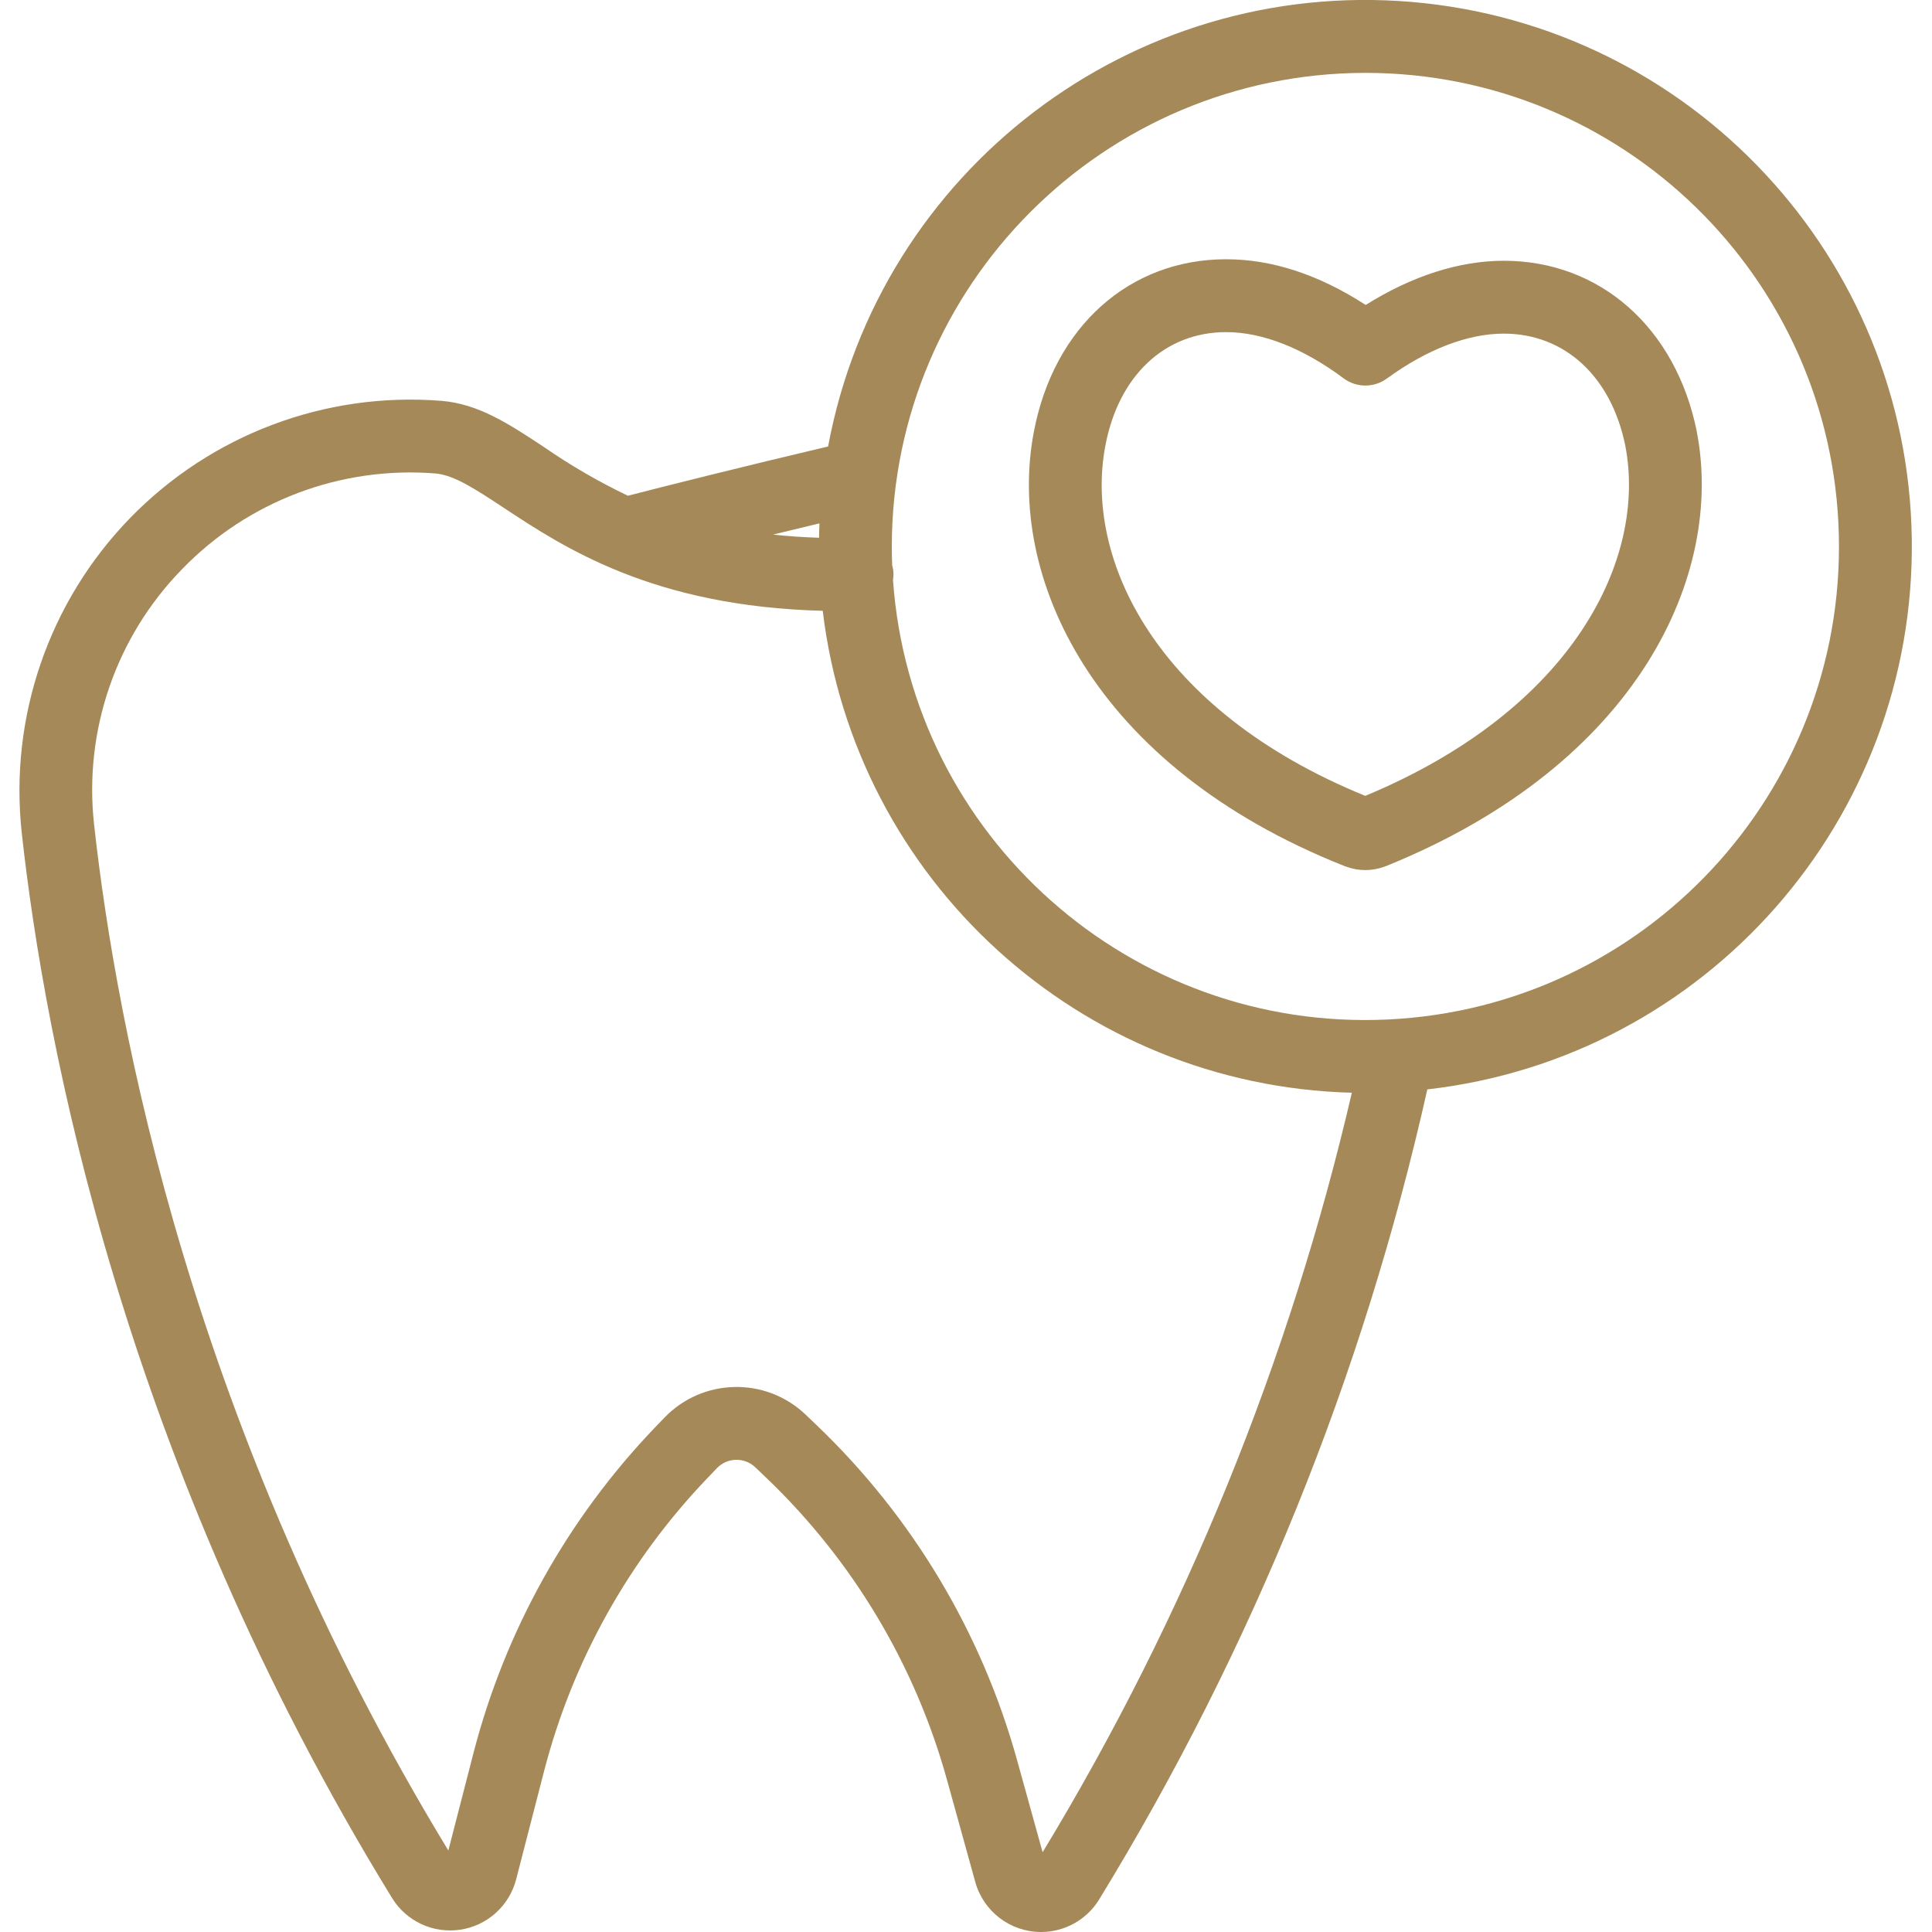 <svg width="32" height="32" viewBox="0 0 32 32" fill="none" xmlns="http://www.w3.org/2000/svg">
<g clip-path="url(#clip0_2737_104)">
<path d="M22.267 14.344C22.278 14.348 22.288 14.352 22.299 14.355C22.502 14.43 22.726 14.43 22.93 14.355C22.942 14.351 22.954 14.347 22.965 14.342C27.151 12.646 28.562 9.508 28.104 7.15L28.104 7.146C27.757 5.429 26.503 4.319 24.907 4.319C24.17 4.319 23.386 4.571 22.62 5.051C21.844 4.548 21.068 4.294 20.309 4.294C18.703 4.294 17.453 5.416 17.124 7.152C16.667 9.535 18.08 12.682 22.267 14.344ZM18.309 7.378C18.529 6.22 19.295 5.501 20.309 5.501C20.91 5.501 21.583 5.766 22.254 6.266C22.465 6.424 22.755 6.426 22.969 6.271C23.64 5.783 24.311 5.526 24.908 5.526C25.917 5.526 26.688 6.237 26.92 7.382C27.279 9.237 26.083 11.738 22.613 13.182C19.143 11.768 17.949 9.256 18.309 7.378Z" fill="#A58958"/>
<path d="M6.493 31.436C6.73 31.822 7.175 32.029 7.623 31.962C8.071 31.895 8.436 31.566 8.549 31.128L9.012 29.334C9.484 27.51 10.417 25.837 11.722 24.477L11.876 24.316C12.048 24.138 12.331 24.133 12.51 24.303L12.697 24.482C14.124 25.847 15.156 27.573 15.684 29.476L16.154 31.173C16.29 31.661 16.735 32 17.243 32C17.635 32 18 31.796 18.205 31.462C20.741 27.318 22.578 22.784 23.641 18.044C28.262 17.516 31.732 13.571 31.665 8.92C31.598 4.269 28.016 0.427 23.381 0.032C18.747 -0.361 14.568 2.822 13.716 7.395C12.338 7.72 11.018 8.051 10.4 8.211C9.917 7.98 9.453 7.711 9.012 7.406C8.429 7.021 7.926 6.688 7.307 6.639C5.386 6.487 3.498 7.199 2.155 8.58C0.812 9.962 0.154 11.869 0.359 13.785C0.742 17.271 2.048 24.199 6.493 31.436ZM22.615 1.207C26.874 1.207 30.356 4.606 30.457 8.864C30.559 13.122 27.243 16.683 22.989 16.886C18.734 17.089 15.095 13.86 14.791 9.611C14.796 9.576 14.799 9.541 14.799 9.506C14.798 9.456 14.79 9.407 14.777 9.359C14.773 9.257 14.771 9.154 14.771 9.051C14.776 4.721 18.285 1.212 22.615 1.207ZM13.573 8.669C13.569 8.748 13.567 8.828 13.566 8.907C13.298 8.898 13.044 8.881 12.804 8.854C13.052 8.794 13.31 8.732 13.573 8.669ZM3.011 9.432C4.103 8.3 5.645 7.717 7.212 7.842C7.52 7.867 7.885 8.108 8.347 8.413C9.344 9.071 10.818 10.044 13.627 10.117C14.163 14.584 17.894 17.982 22.391 18.099C21.36 22.537 19.631 26.783 17.269 30.679L16.846 29.154C16.26 27.041 15.115 25.126 13.531 23.61L13.344 23.431C12.684 22.801 11.639 22.823 11.006 23.48L10.851 23.641C9.403 25.151 8.367 27.008 7.843 29.033L7.426 30.65C3.181 23.67 1.928 17.014 1.558 13.653C1.387 12.1 1.92 10.551 3.011 9.432Z" fill="#A58958"/>
</g>
<defs>
<clipPath id="clip0_2737_104">
<rect width="32" height="32" fill="white"/>
</clipPath>
</defs>
</svg>
